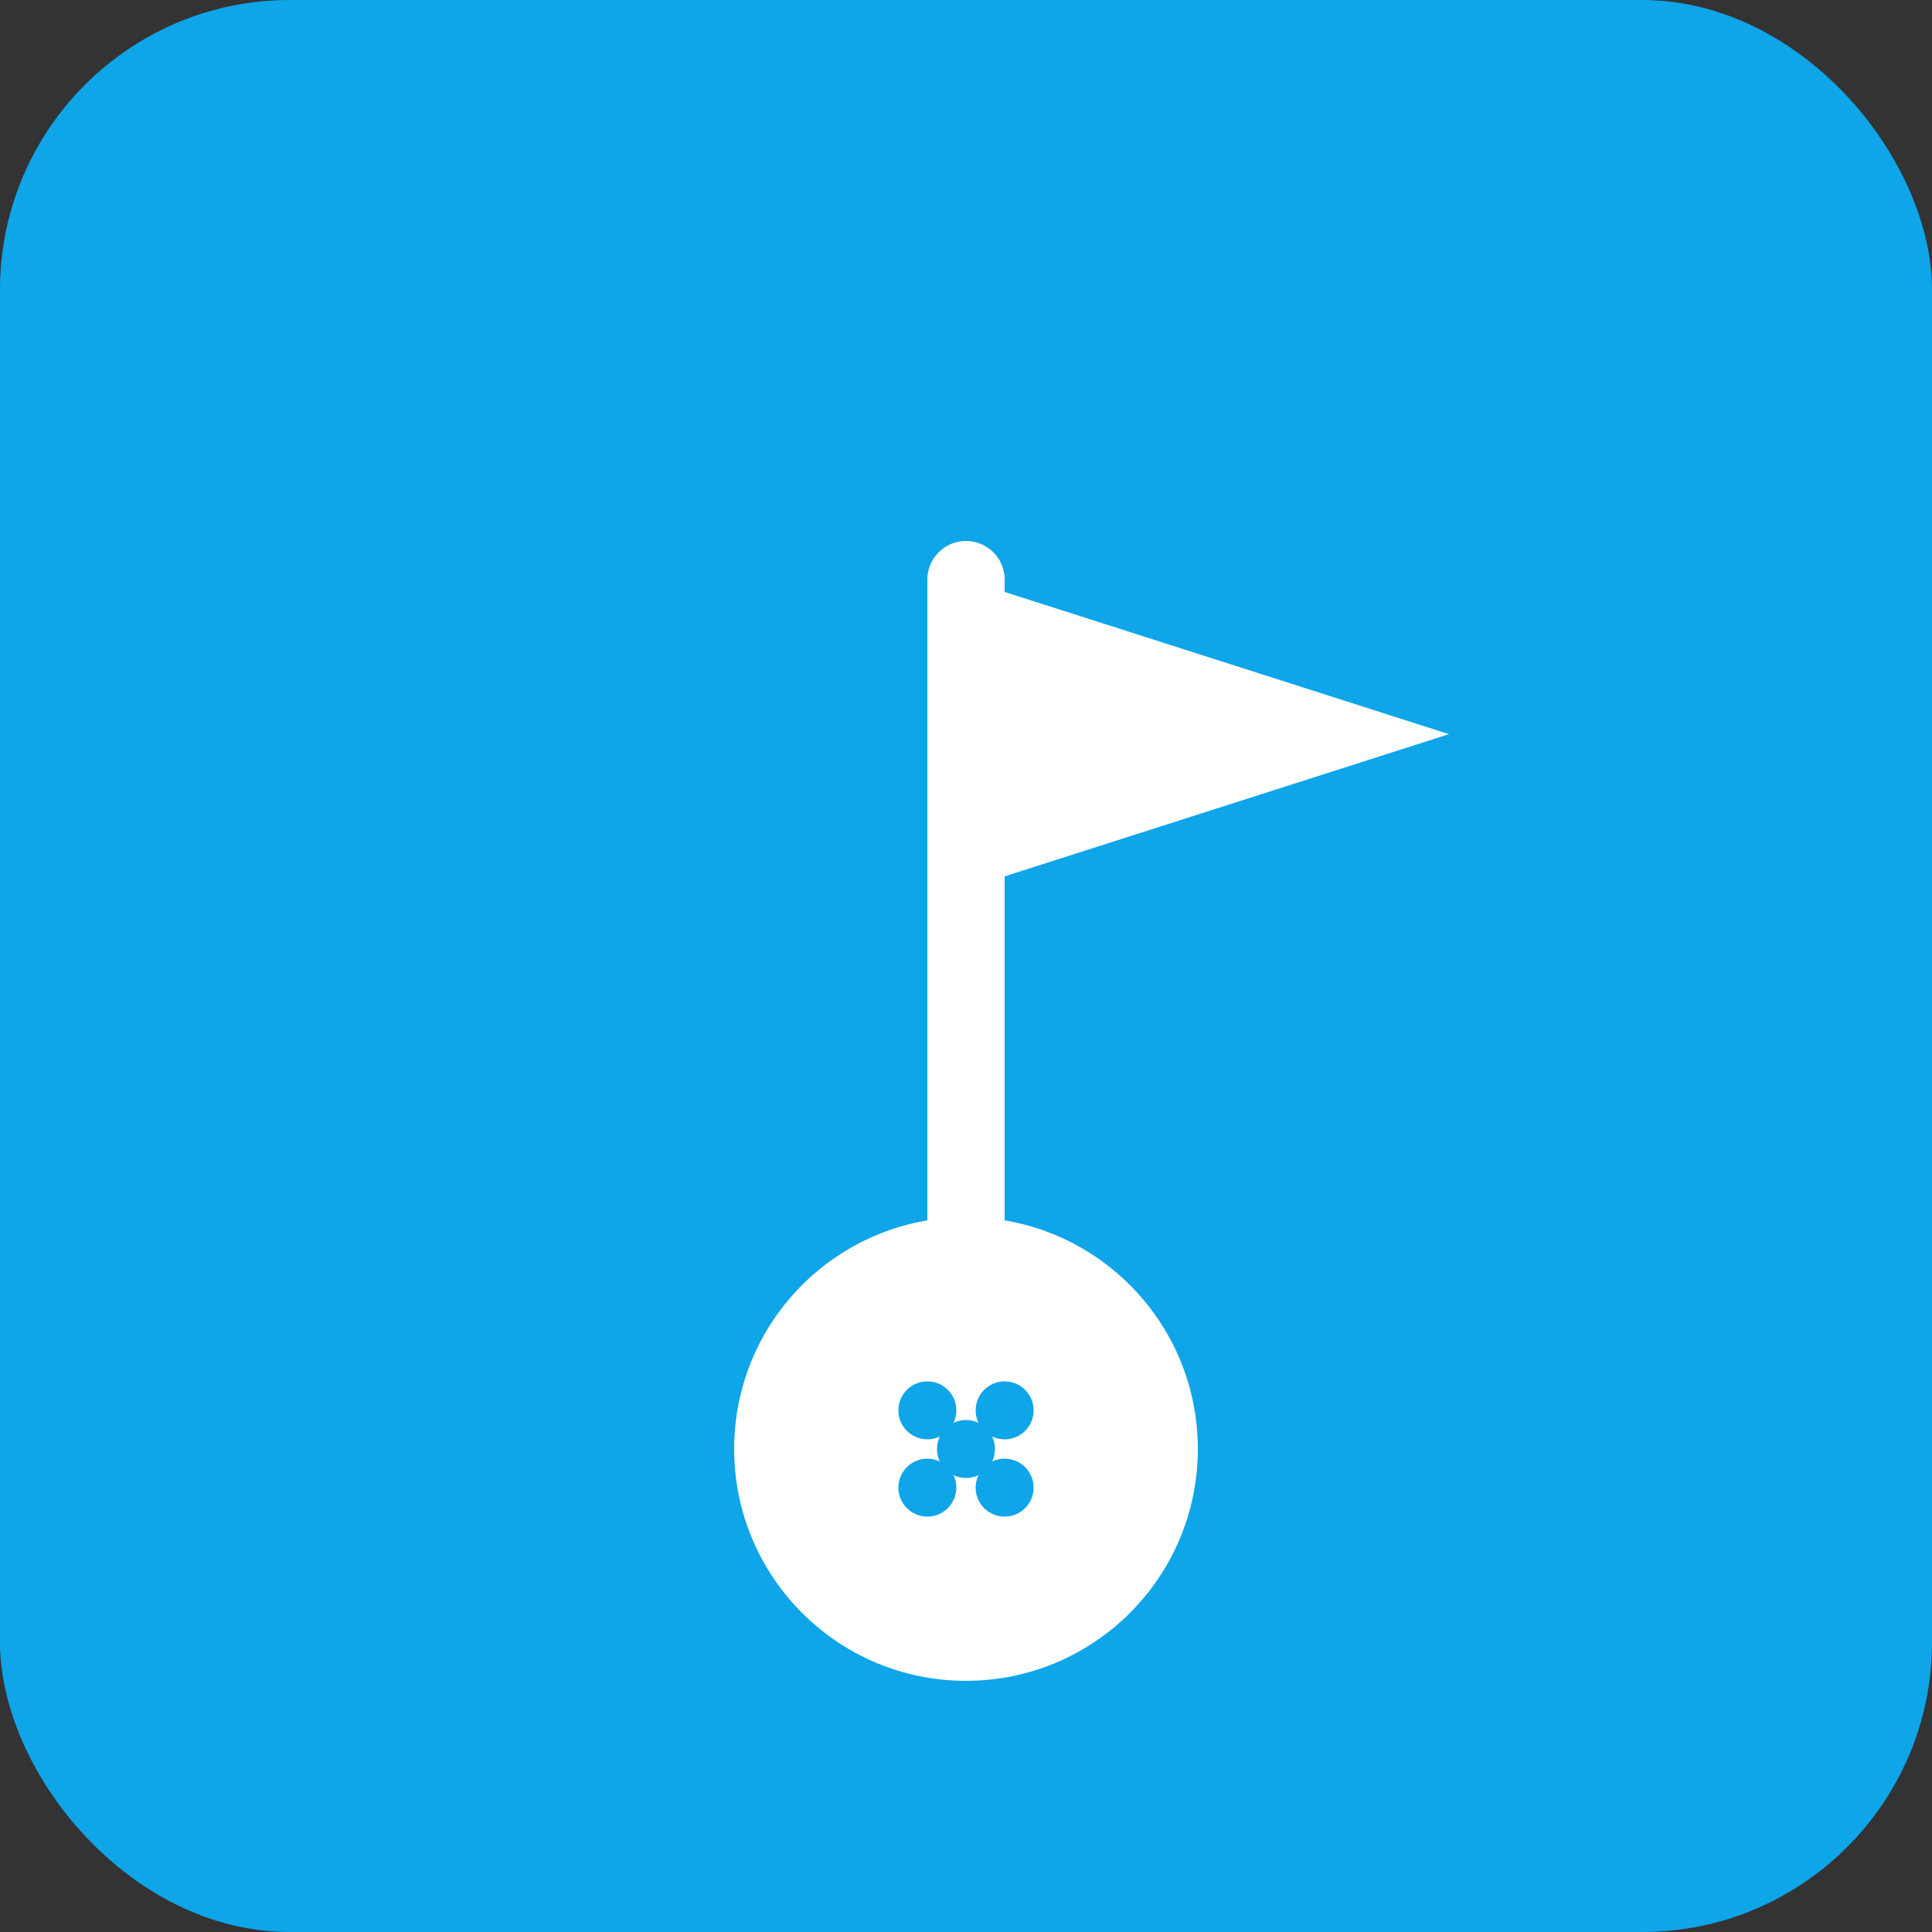 <?xml version="1.0" encoding="UTF-8"?>
<svg width="32" height="32" viewBox="0 0 32 32" xmlns="http://www.w3.org/2000/svg">
  <rect x="0" y="0" width="32" height="32" fill="#333333" stroke="none"/>
  <!-- Background -->
  <rect width="32" height="32" fill="#0ea5e9" rx="4.8"/>
  
  <!-- Golf Flag -->
  <g transform="translate(16, 9.6)">
    <!-- Flag Pole -->
    <line x1="0" y1="0" x2="0" y2="16" stroke="white" stroke-width="1.28" stroke-linecap="round"/>
    
    <!-- Flag -->
    <path d="M 0,0 L 8,2.56 L 0,5.12 Z" fill="white"/>
  </g>
  
  <!-- Golf Ball -->
  <circle cx="16" cy="24" r="3.84" fill="white"/>
  <circle cx="15.36" cy="23.36" r="0.48" fill="#0ea5e9"/>
  <circle cx="16.64" cy="23.36" r="0.48" fill="#0ea5e9"/>
  <circle cx="15.36" cy="24.64" r="0.48" fill="#0ea5e9"/>
  <circle cx="16.64" cy="24.64" r="0.48" fill="#0ea5e9"/>
  <circle cx="16" cy="24" r="0.48" fill="#0ea5e9"/>
</svg>